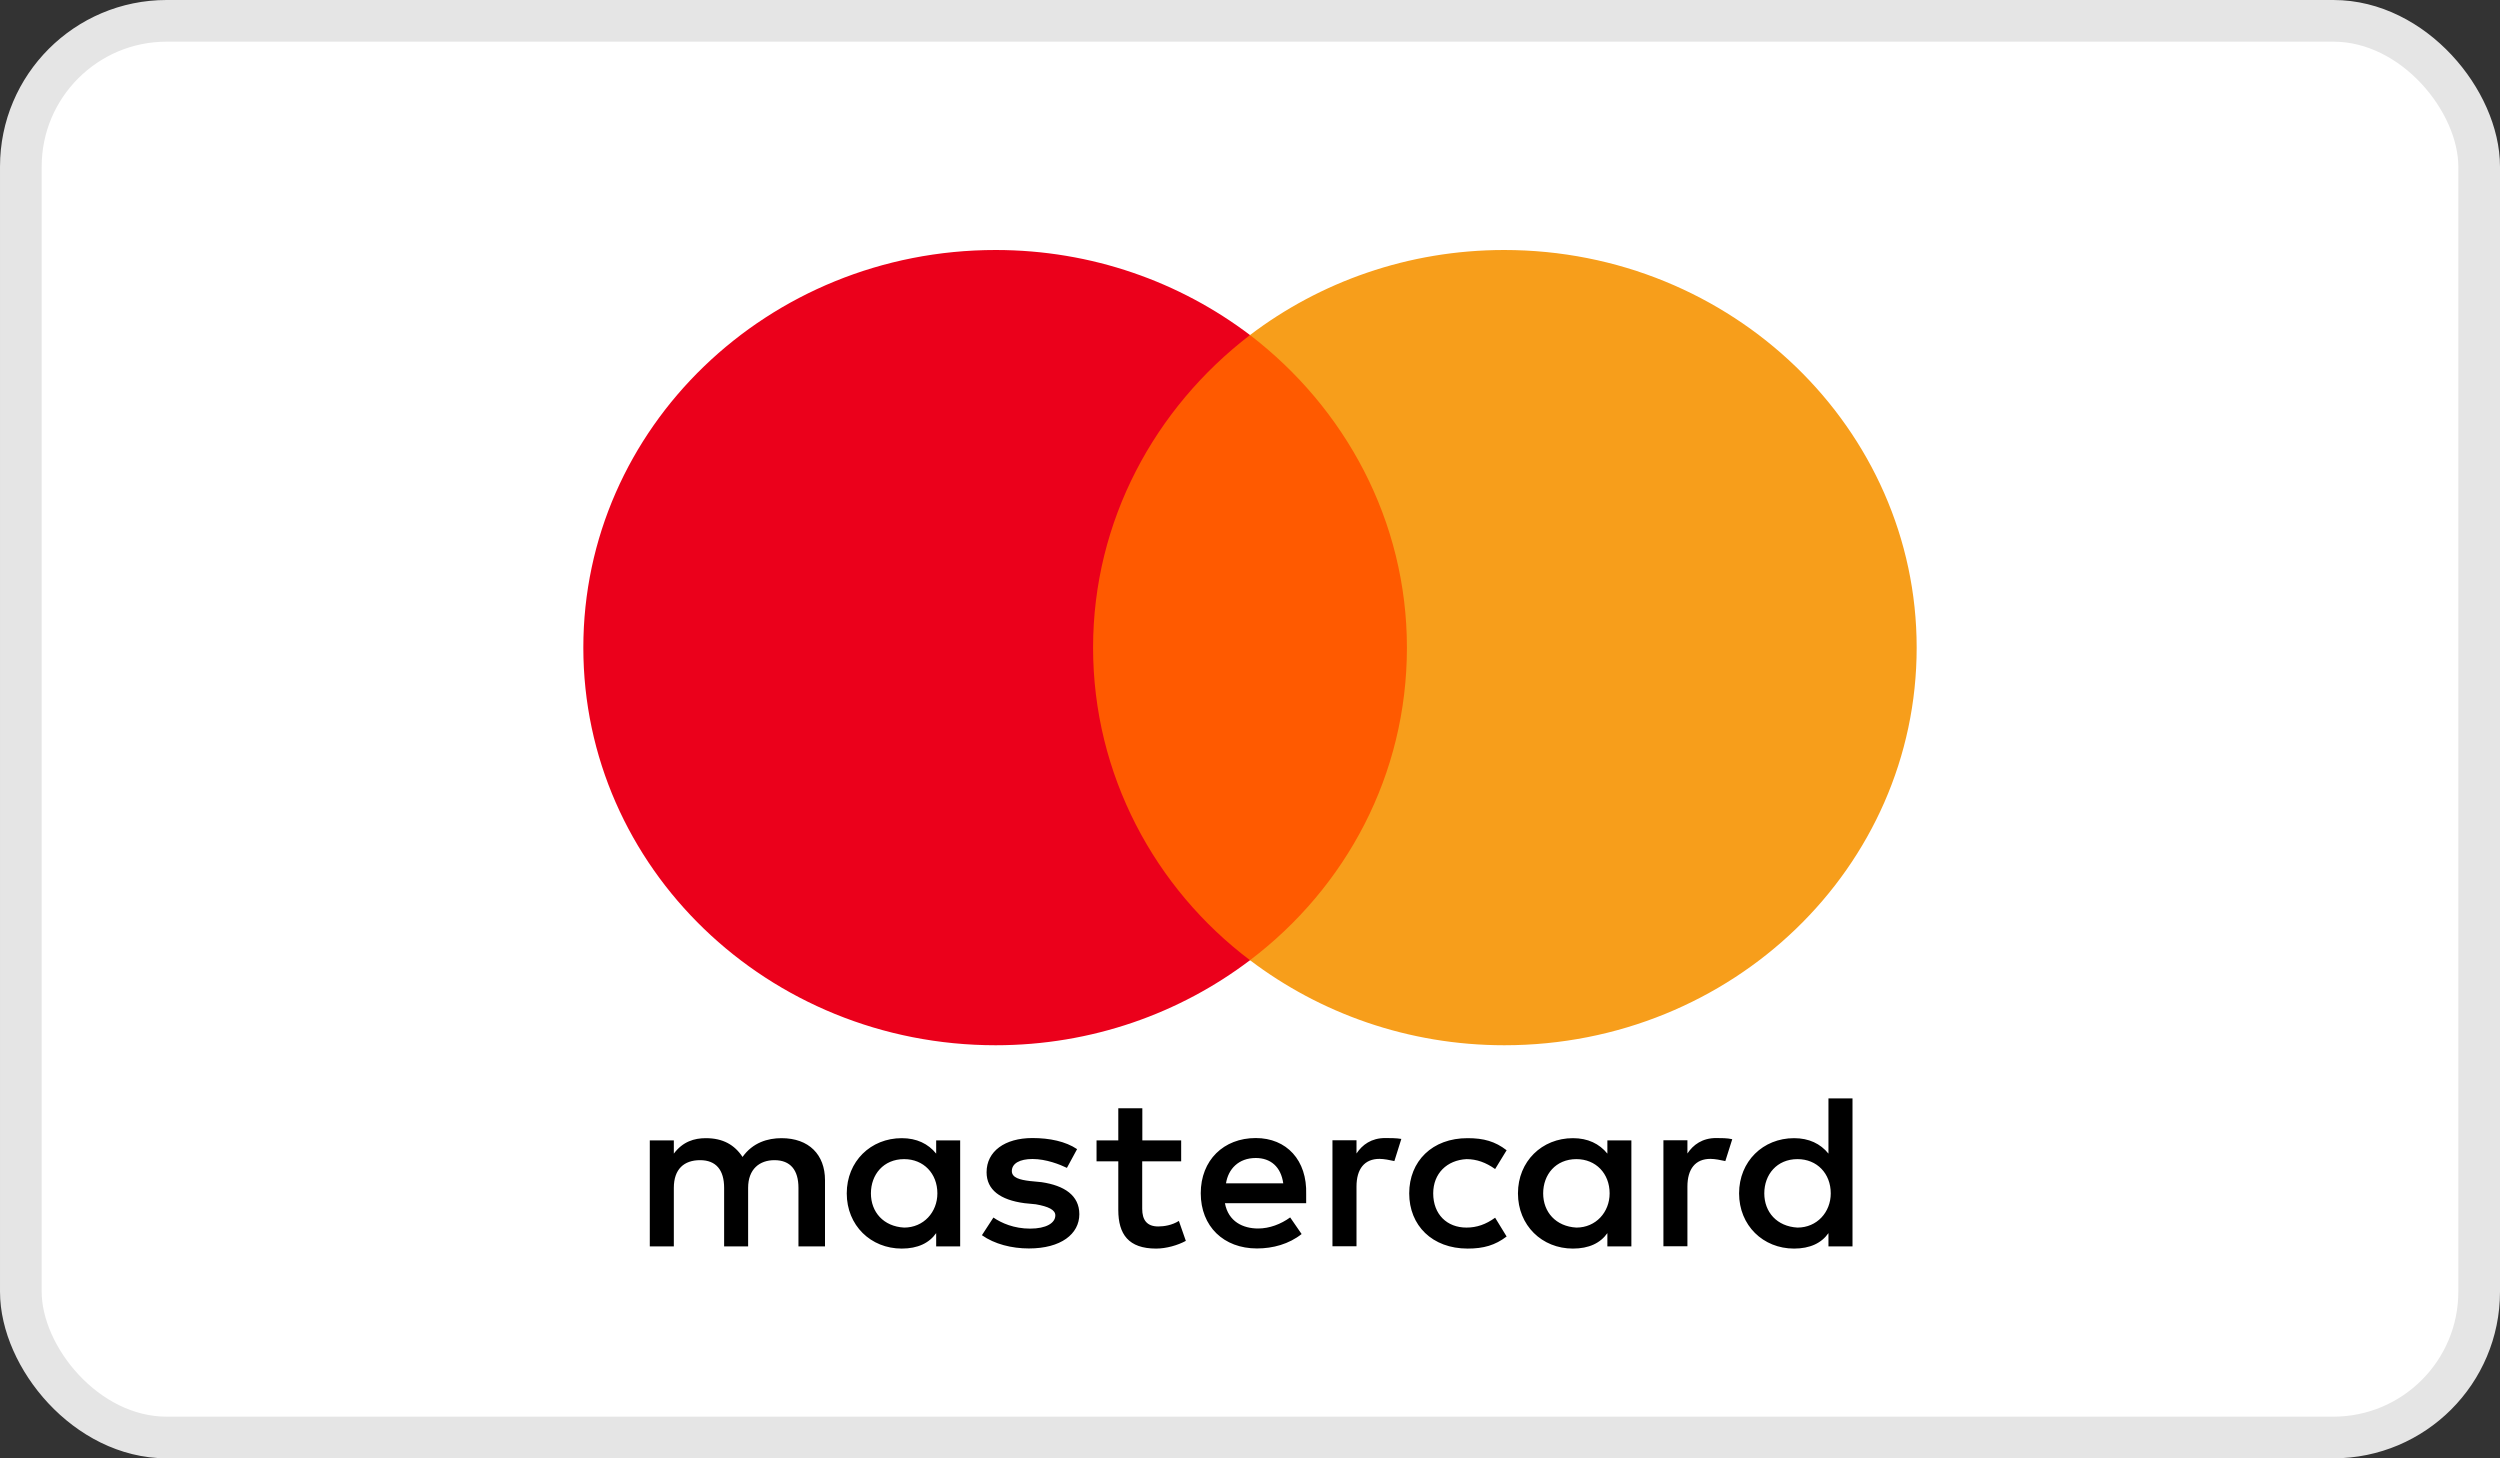 <svg width="60" height="35" viewBox="0 0 60 35" fill="none" xmlns="http://www.w3.org/2000/svg">
<rect x="0" y="0" width="60" height="35" fill="#333333" stroke="none"/>
<rect x="0.5" y="0.5" width="59" height="34" rx="3.5" fill="white" stroke="#E5E5E5"/>
<g clip-path="url(#clip0_202_47)">
<path d="M19.8 29.913V28.323C19.8 27.714 19.416 27.316 18.756 27.316C18.426 27.316 18.067 27.421 17.821 27.767C17.629 27.477 17.353 27.316 16.94 27.316C16.665 27.316 16.389 27.396 16.172 27.687V27.369H15.595V29.913H16.172V28.508C16.172 28.057 16.418 27.844 16.802 27.844C17.187 27.844 17.379 28.082 17.379 28.508V29.913H17.955V28.508C17.955 28.057 18.231 27.844 18.586 27.844C18.971 27.844 19.163 28.082 19.163 28.508V29.913H19.8ZM28.351 27.369H27.416V26.599H26.839V27.369H26.317V27.872H26.839V29.039C26.839 29.623 27.086 29.966 27.746 29.966C27.992 29.966 28.267 29.886 28.46 29.781L28.293 29.302C28.127 29.407 27.934 29.435 27.797 29.435C27.521 29.435 27.413 29.274 27.413 29.012V27.872H28.348V27.369H28.351ZM33.244 27.313C32.914 27.313 32.694 27.474 32.556 27.684V27.366H31.979V29.91H32.556V28.477C32.556 28.054 32.748 27.813 33.107 27.813C33.215 27.813 33.353 27.841 33.465 27.866L33.632 27.334C33.517 27.313 33.353 27.313 33.244 27.313ZM25.85 27.579C25.574 27.393 25.19 27.313 24.777 27.313C24.117 27.313 23.678 27.631 23.678 28.134C23.678 28.558 24.008 28.798 24.585 28.876L24.86 28.903C25.161 28.956 25.328 29.036 25.328 29.169C25.328 29.354 25.107 29.487 24.722 29.487C24.338 29.487 24.034 29.354 23.842 29.221L23.566 29.645C23.867 29.858 24.28 29.963 24.694 29.963C25.462 29.963 25.904 29.617 25.904 29.141C25.904 28.69 25.545 28.453 24.998 28.372L24.722 28.345C24.476 28.317 24.284 28.264 24.284 28.107C24.284 27.921 24.476 27.816 24.78 27.816C25.11 27.816 25.44 27.949 25.606 28.029L25.85 27.579ZM41.187 27.313C40.857 27.313 40.636 27.474 40.498 27.684V27.366H39.922V29.91H40.498V28.477C40.498 28.054 40.69 27.813 41.049 27.813C41.158 27.813 41.296 27.841 41.408 27.866L41.574 27.341C41.462 27.313 41.299 27.313 41.187 27.313ZM33.821 28.641C33.821 29.41 34.372 29.966 35.224 29.966C35.608 29.966 35.883 29.886 36.159 29.676L35.883 29.225C35.662 29.385 35.444 29.462 35.195 29.462C34.727 29.462 34.397 29.144 34.397 28.641C34.397 28.162 34.727 27.844 35.195 27.819C35.441 27.819 35.662 27.9 35.883 28.057L36.159 27.606C35.883 27.393 35.608 27.316 35.224 27.316C34.372 27.313 33.821 27.872 33.821 28.641ZM39.153 28.641V27.369H38.577V27.687C38.384 27.449 38.109 27.316 37.75 27.316C37.007 27.316 36.431 27.872 36.431 28.641C36.431 29.41 37.007 29.966 37.75 29.966C38.135 29.966 38.41 29.833 38.577 29.595V29.913H39.153V28.641ZM37.036 28.641C37.036 28.19 37.337 27.819 37.834 27.819C38.301 27.819 38.631 28.165 38.631 28.641C38.631 29.092 38.301 29.462 37.834 29.462C37.34 29.435 37.036 29.089 37.036 28.641ZM30.138 27.313C29.369 27.313 28.818 27.844 28.818 28.638C28.818 29.435 29.369 29.963 30.167 29.963C30.551 29.963 30.935 29.858 31.239 29.617L30.964 29.218C30.743 29.379 30.468 29.484 30.195 29.484C29.837 29.484 29.481 29.323 29.398 28.876H31.348C31.348 28.795 31.348 28.743 31.348 28.663C31.374 27.844 30.878 27.313 30.138 27.313ZM30.138 27.792C30.497 27.792 30.743 28.005 30.798 28.4H29.424C29.478 28.057 29.725 27.792 30.138 27.792ZM44.46 28.641V26.362H43.883V27.687C43.691 27.449 43.416 27.316 43.057 27.316C42.314 27.316 41.738 27.872 41.738 28.641C41.738 29.41 42.314 29.966 43.057 29.966C43.441 29.966 43.717 29.833 43.883 29.595V29.913H44.46V28.641ZM42.343 28.641C42.343 28.19 42.644 27.819 43.14 27.819C43.608 27.819 43.938 28.165 43.938 28.641C43.938 29.092 43.608 29.462 43.14 29.462C42.644 29.435 42.343 29.089 42.343 28.641ZM23.044 28.641V27.369H22.468V27.687C22.276 27.449 22 27.316 21.642 27.316C20.898 27.316 20.322 27.872 20.322 28.641C20.322 29.41 20.898 29.966 21.642 29.966C22.026 29.966 22.301 29.833 22.468 29.595V29.913H23.044V28.641ZM20.902 28.641C20.902 28.19 21.203 27.819 21.699 27.819C22.167 27.819 22.497 28.165 22.497 28.641C22.497 29.092 22.167 29.462 21.699 29.462C21.203 29.435 20.902 29.089 20.902 28.641Z" fill="black"/>
<path d="M34.317 8.042H25.657V23.045H34.317V8.042Z" fill="#FF5A00"/>
<path d="M26.234 15.543C26.234 12.495 27.72 9.789 30 8.041C28.322 6.769 26.205 6 23.896 6C18.426 6 14 10.268 14 15.543C14 20.818 18.426 25.086 23.896 25.086C26.205 25.086 28.322 24.317 30 23.045C27.716 21.321 26.234 18.591 26.234 15.543Z" fill="#EB001B"/>
<path d="M46 15.543C46 20.818 41.574 25.086 36.104 25.086C33.795 25.086 31.678 24.317 30 23.045C32.309 21.294 33.766 18.591 33.766 15.543C33.766 12.495 32.28 9.789 30 8.041C31.675 6.769 33.792 6 36.101 6C41.574 6 46 10.296 46 15.543Z" fill="#F79E1B"/>
</g>
<defs>
<clipPath id="clip0_202_47">
<rect width="32" height="24" fill="white" transform="translate(14 6)"/>
</clipPath>
</defs>
</svg>
